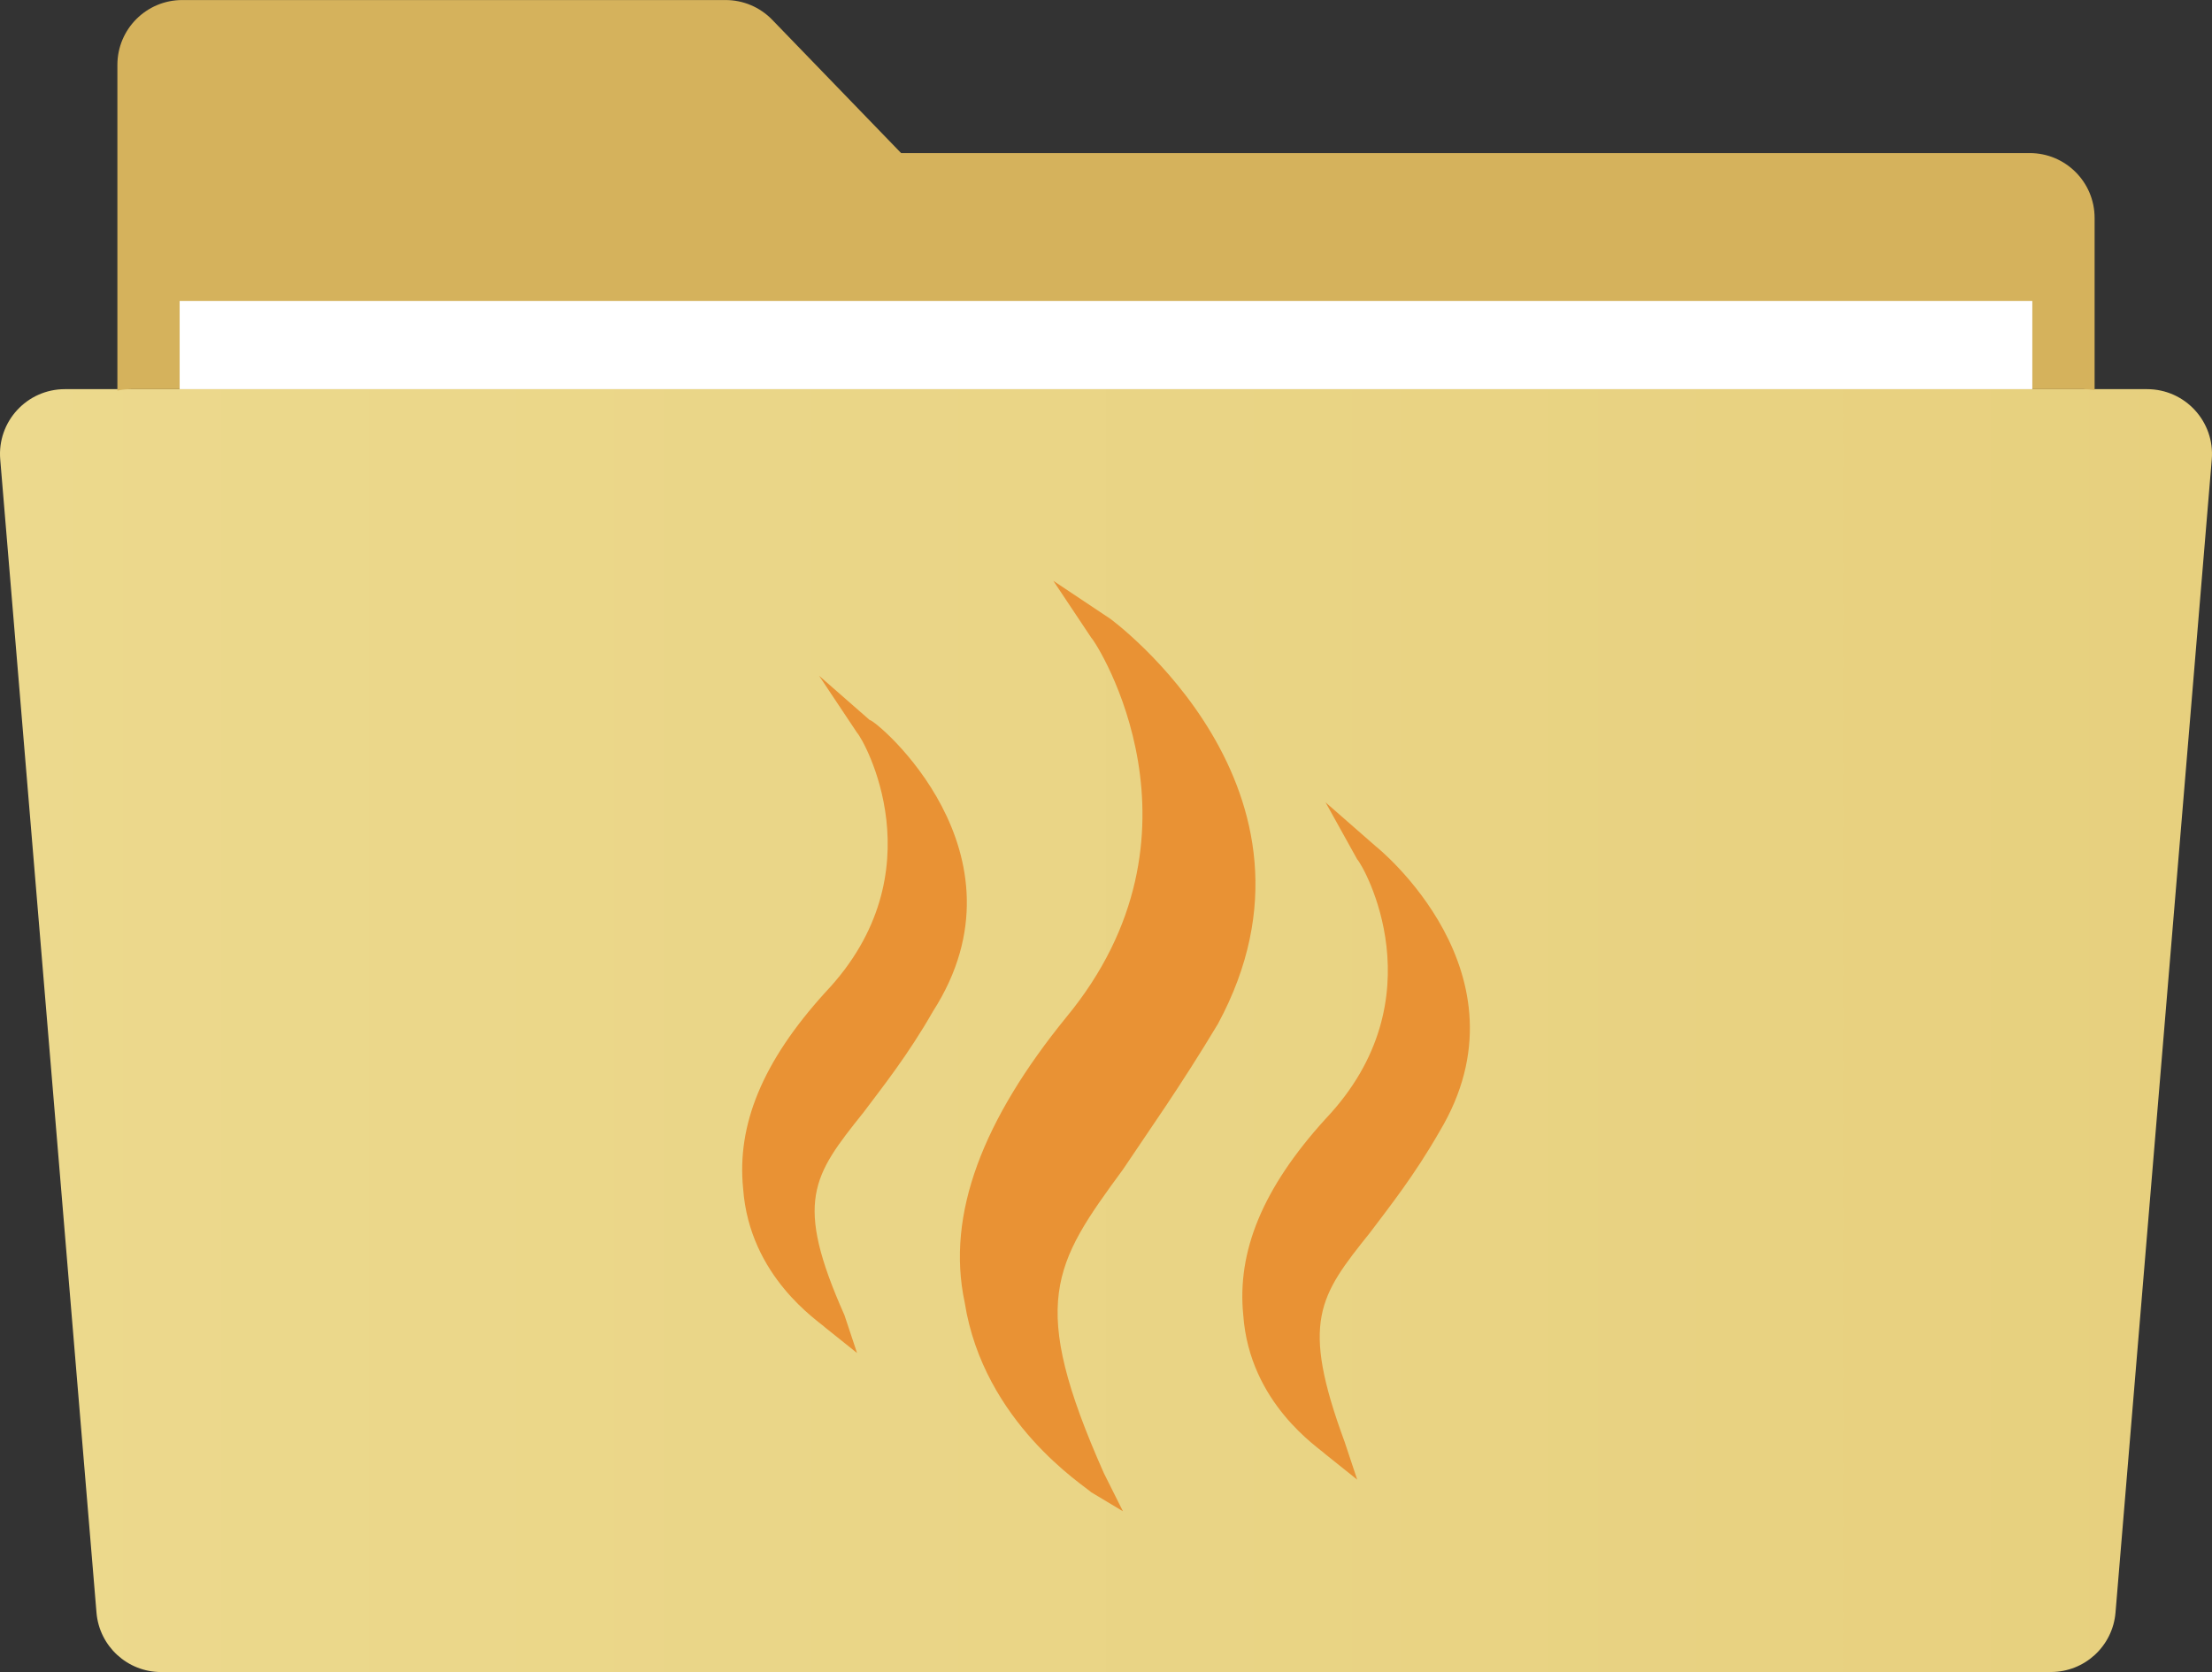 <?xml version="1.0" encoding="UTF-8"?><svg id="_レイヤー_1" xmlns="http://www.w3.org/2000/svg" xmlns:xlink="http://www.w3.org/1999/xlink" viewBox="0 0 58.411 44.16"><rect x="0" y="0" width="58.411" height="44.16" fill="#333333" stroke="none"/><defs><style>.cls-1{fill:#fff;}.cls-2{fill:#e99234;}.cls-3{fill:#d5b25c;}.cls-4{fill:url(#_名称未設定グラデーション_8);}</style><linearGradient id="_名称未設定グラデーション_8" x1="0" y1="-17.781" x2="58.411" y2="-17.781" gradientTransform="translate(0 45)" gradientUnits="userSpaceOnUse"><stop offset="0" stop-color="#ecd98d"/><stop offset="1" stop-color="#e7d07e"/></linearGradient></defs><path class="cls-4" d="M54.156,44.16H4.255c-.891,0-1.633-.683-1.707-1.57L.006,12.133c-.083-.999.705-1.855,1.707-1.855h54.985c1.002,0,1.79.857,1.707,1.855l-2.542,30.456c-.074.888-.816,1.57-1.707,1.57Z"/><path class="cls-3" d="M3.454,10.278h51.571c.098,0,.193.008.286.024v-4.546c0-.946-.767-1.713-1.713-1.713h-29.803l-3.403-3.52c-.323-.334-.767-.522-1.232-.522H4.813c-.946,0-1.713.767-1.713,1.713v8.601c.114-.024.233-.037.354-.037Z"/><rect class="cls-1" x="4.744" y="7.948" width="48.922" height="2.33"/><path class="cls-2" d="M29.319,16.343l-1.504-1.003,1.003,1.505c.167.167,3.343,5.182-.669,10.03-2.173,2.675-3.176,5.182-2.675,7.523.501,3.176,3.176,4.848,3.343,5.015l.836.501-.502-1.003c-2.006-4.514-1.337-5.517.502-8.024.669-1.003,1.505-2.173,2.508-3.845,3.343-6.185-2.842-10.699-2.842-10.699Z"/><path class="cls-2" d="M36.34,22.361l-1.337-1.17.836,1.505c.167.167,2.173,3.678-.836,6.854-1.672,1.839-2.34,3.511-2.173,5.182.167,2.34,2.006,3.511,2.173,3.678l.836.669-.334-1.003c-1.17-3.176-.669-3.845.669-5.517.502-.669,1.17-1.505,1.839-2.675,2.508-4.179-1.672-7.523-1.672-7.523Z"/><path class="cls-2" d="M22.966,19.017l-1.337-1.17,1.003,1.505c.167.167,2.173,3.678-.836,6.854-1.672,1.839-2.34,3.511-2.173,5.182.167,2.34,2.006,3.511,2.173,3.678l.836.669-.334-1.003c-1.337-3.009-.836-3.678.502-5.35.501-.669,1.17-1.505,1.839-2.675,2.675-4.179-1.504-7.69-1.672-7.69Z"/></svg>